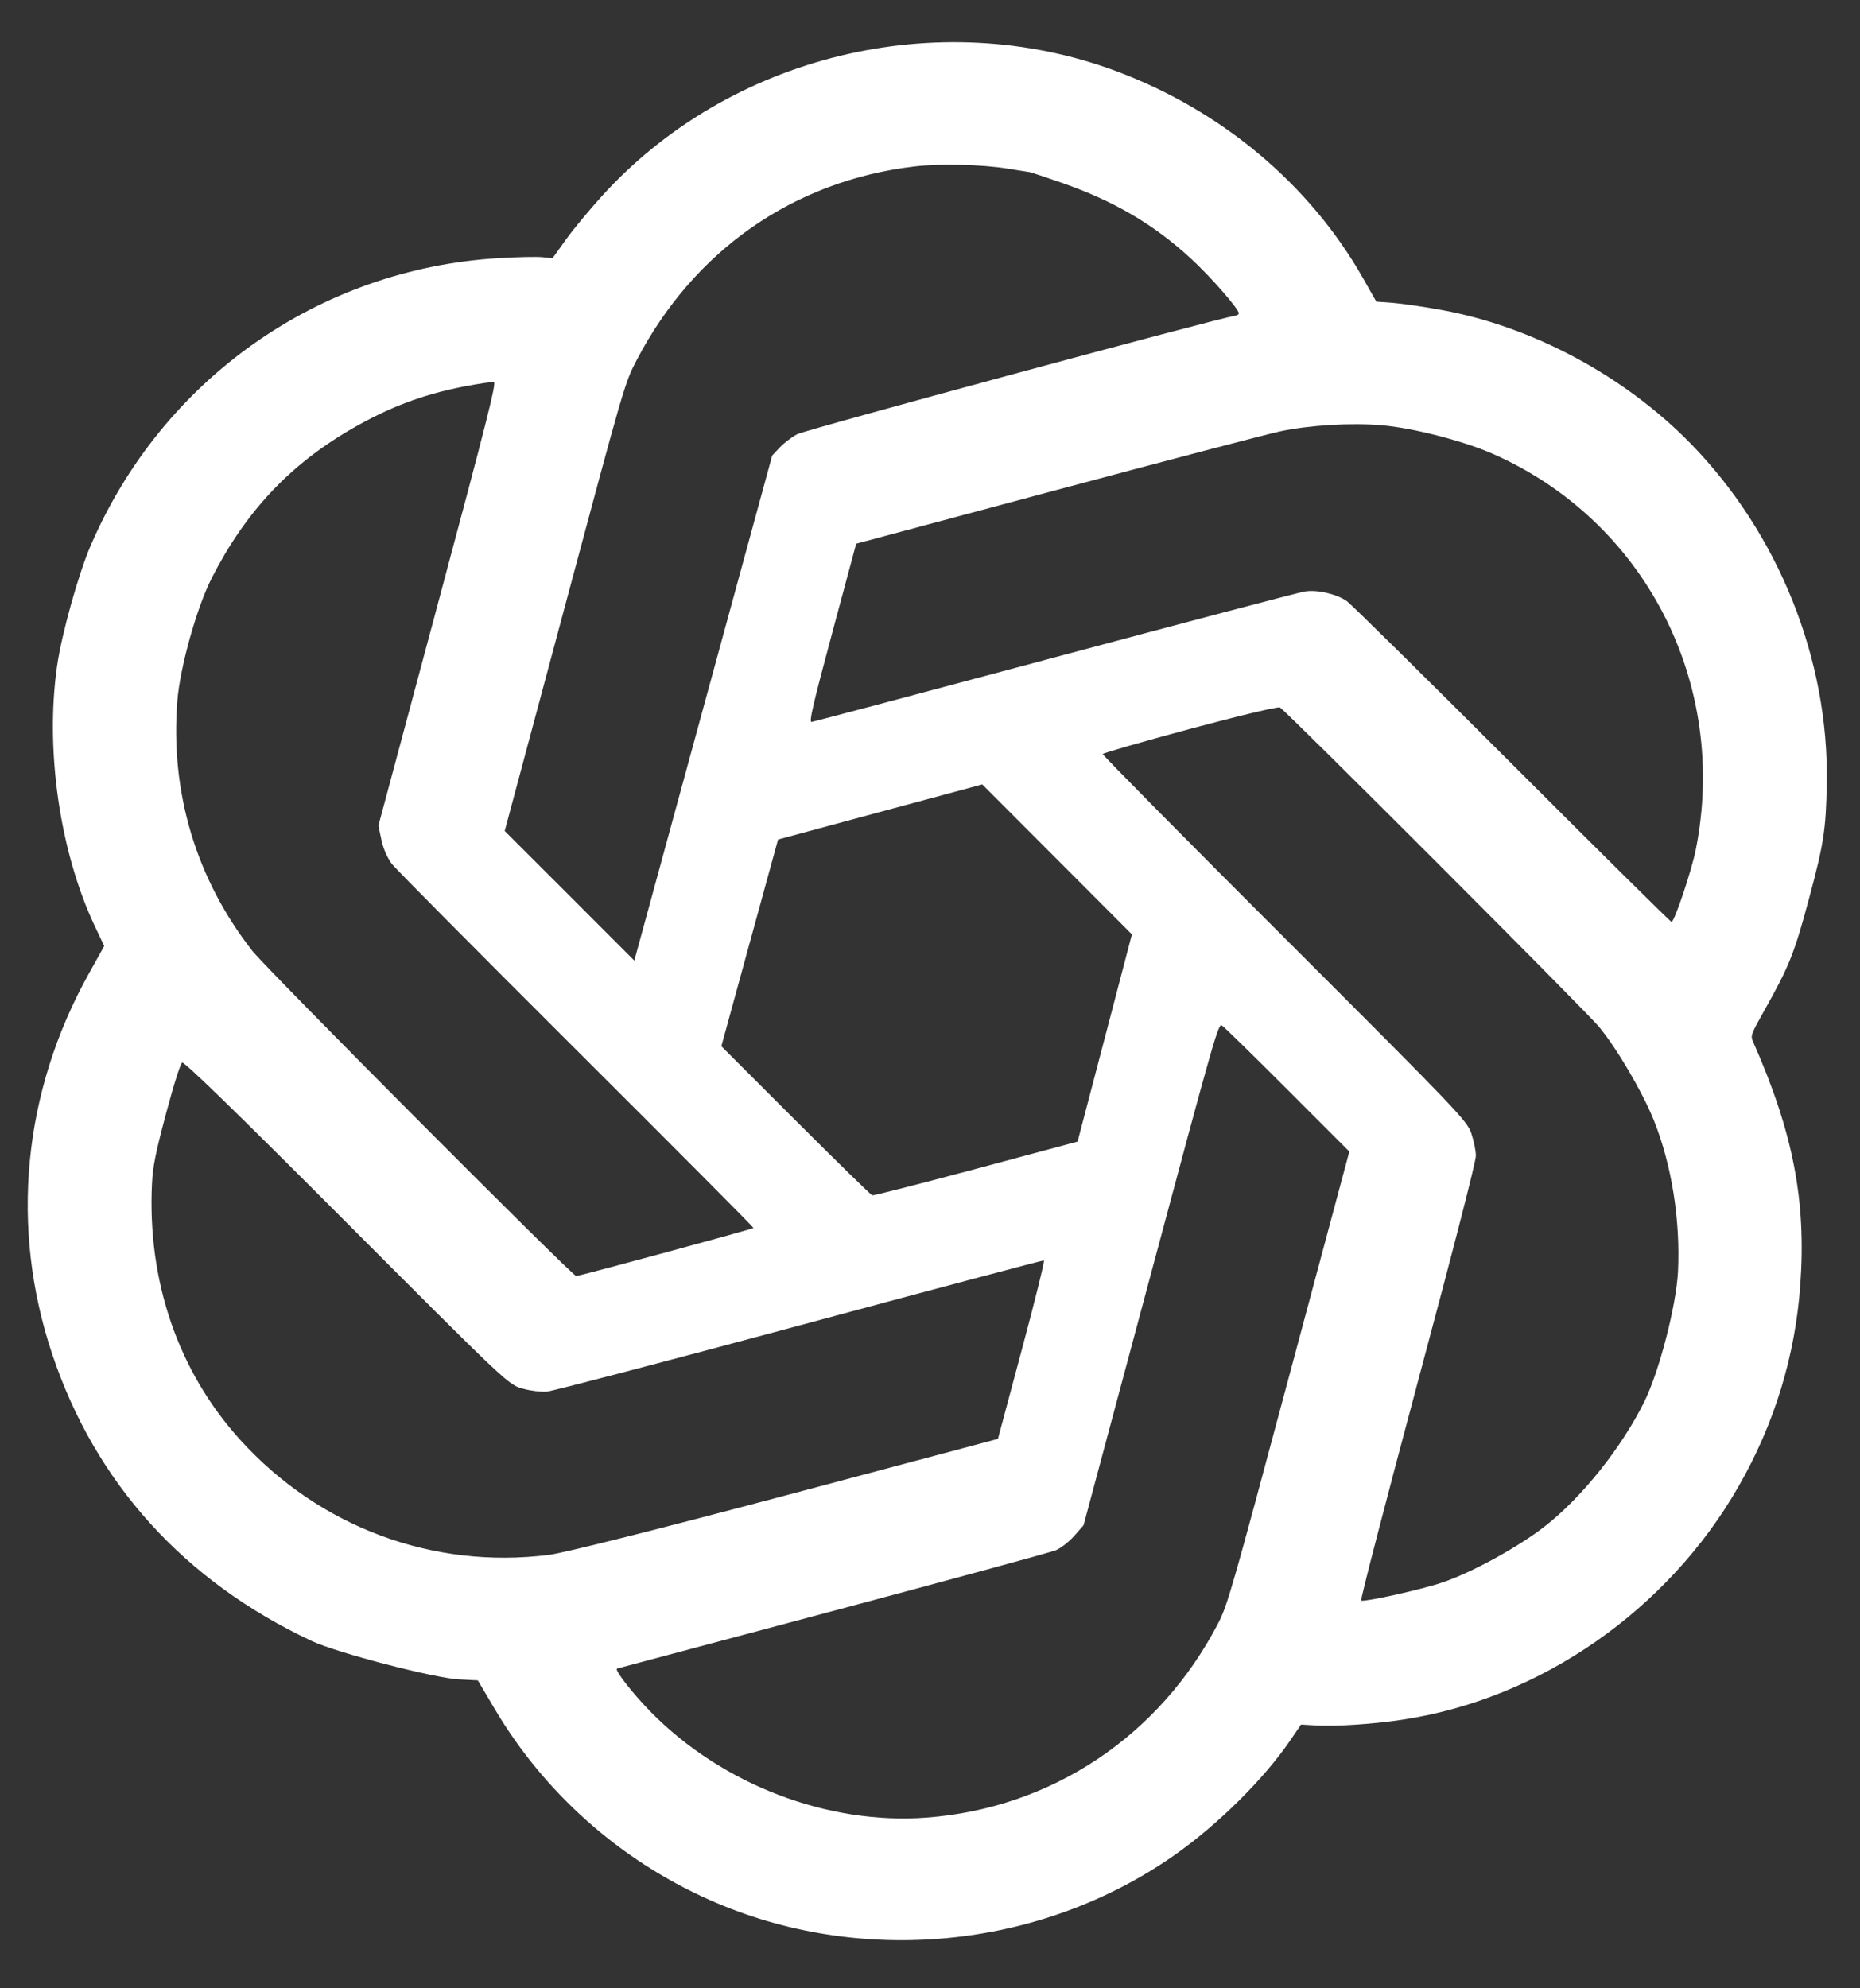 <svg width="29" height="31" viewBox="0 0 29 31" fill="none" xmlns="http://www.w3.org/2000/svg">
<rect x="0" y="0" width="29" height="31" fill="#333333" stroke="none"/>
<path fill-rule="evenodd" clip-rule="evenodd" d="M17.392 1.105C19.042 1.718 20.417 2.869 21.25 4.335L21.459 4.703L21.718 4.722C21.86 4.733 22.206 4.783 22.486 4.835C23.895 5.093 25.325 5.86 26.353 6.909C27.727 8.311 28.517 10.278 28.482 12.216C28.469 12.931 28.436 13.15 28.209 13.996C27.976 14.865 27.899 15.059 27.518 15.737C27.294 16.136 27.291 16.146 27.335 16.247C27.956 17.653 28.163 18.716 28.069 20.031C27.99 21.142 27.666 22.201 27.105 23.178C26 25.106 24.02 26.483 21.881 26.81C21.422 26.881 20.829 26.92 20.51 26.901L20.285 26.888L20.113 27.14C19.701 27.743 18.982 28.454 18.305 28.928C16.211 30.393 13.412 30.663 11.07 29.625C9.665 29.002 8.483 27.951 7.707 26.634L7.45 26.199L7.151 26.183C6.759 26.161 5.249 25.768 4.86 25.585C2.873 24.653 1.489 23.125 0.816 21.119C0.152 19.141 0.354 17.031 1.384 15.182L1.625 14.75L1.48 14.443C0.934 13.289 0.702 11.7 0.889 10.389C0.96 9.891 1.22 8.957 1.412 8.51C2.529 5.914 4.969 4.193 7.77 4.025C8.061 4.007 8.371 4.001 8.457 4.01L8.615 4.026L8.82 3.74C8.932 3.583 9.186 3.276 9.384 3.058C11.37 0.865 14.615 0.074 17.392 1.105ZM15.703 2.628C15.307 2.564 14.656 2.549 14.261 2.595C12.378 2.815 10.817 3.903 9.924 5.62C9.741 5.972 9.74 5.975 8.805 9.464L7.869 12.956L8.88 13.966L9.89 14.977L10.965 11.039L12.04 7.101L12.159 6.975C12.224 6.906 12.347 6.813 12.431 6.769C12.56 6.701 19.04 4.948 19.24 4.927C19.277 4.923 19.311 4.906 19.315 4.888C19.33 4.834 18.876 4.314 18.561 4.025C17.985 3.496 17.362 3.131 16.554 2.85C16.304 2.763 16.082 2.689 16.062 2.685C16.041 2.682 15.879 2.656 15.703 2.628ZM21.549 6.631C21.067 6.589 20.417 6.628 19.956 6.726C19.762 6.768 18.195 7.178 16.476 7.639L13.349 8.477L12.975 9.869C12.671 11.001 12.611 11.26 12.654 11.256C12.683 11.253 14.388 10.8 16.442 10.25C18.496 9.699 20.251 9.237 20.342 9.222C20.532 9.19 20.831 9.258 20.996 9.37C21.058 9.412 22.22 10.558 23.578 11.916C24.935 13.274 26.053 14.38 26.063 14.375C26.116 14.345 26.377 13.563 26.44 13.246C26.955 10.658 25.647 8.114 23.264 7.071C22.811 6.873 22.029 6.672 21.549 6.631ZM7.224 6.028C6.588 6.153 6.068 6.349 5.488 6.684C4.517 7.245 3.828 7.979 3.301 9.013C3.067 9.473 2.807 10.403 2.765 10.929C2.653 12.356 3.058 13.705 3.935 14.826C4.153 15.105 8.931 19.902 8.984 19.895C9.075 19.884 11.743 19.161 11.748 19.145C11.751 19.136 10.512 17.89 8.995 16.378C7.478 14.865 6.183 13.56 6.116 13.477C6.044 13.387 5.977 13.236 5.948 13.1L5.9 12.873L6.825 9.422C7.591 6.564 7.741 5.969 7.701 5.958C7.673 5.951 7.459 5.982 7.224 6.028ZM18.553 11.365C17.81 11.565 17.198 11.741 17.193 11.756C17.188 11.771 18.463 13.061 20.025 14.621C22.721 17.314 22.869 17.47 22.938 17.665C22.977 17.779 23.01 17.937 23.011 18.017C23.011 18.111 22.691 19.36 22.103 21.555C21.603 23.422 21.206 24.952 21.222 24.956C21.3 24.975 22.163 24.783 22.482 24.675C22.945 24.52 23.674 24.12 24.09 23.794C24.666 23.344 25.285 22.567 25.638 21.853C25.869 21.386 26.136 20.352 26.162 19.827C26.201 19.018 26.063 18.157 25.784 17.462C25.609 17.028 25.206 16.34 24.93 16.008C24.725 15.761 20.045 11.076 19.956 11.03C19.928 11.014 19.296 11.165 18.553 11.365ZM13.723 12.659L12.131 13.089L11.689 14.7L11.247 16.312L12.404 17.469C13.041 18.105 13.579 18.631 13.6 18.637C13.621 18.642 14.35 18.456 15.22 18.223L16.801 17.799L17.225 16.183L17.648 14.568L17.058 13.976C16.733 13.651 16.208 13.124 15.891 12.807L15.315 12.23L13.723 12.659ZM17.943 19.867L16.894 23.781L16.747 23.948C16.666 24.039 16.537 24.14 16.46 24.171C16.384 24.202 14.821 24.628 12.988 25.117C11.155 25.605 9.64 26.009 9.621 26.015C9.572 26.029 9.867 26.408 10.154 26.699C11.267 27.826 12.906 28.453 14.443 28.339C16.394 28.193 18.081 27.069 18.995 25.305C19.137 25.03 19.207 24.788 20.092 21.483L21.038 17.954L20.074 16.989C19.544 16.459 19.084 16.008 19.051 15.988C18.995 15.954 18.937 16.156 17.943 19.867ZM12.466 20.665C10.386 21.225 8.614 21.689 8.528 21.697C8.442 21.704 8.283 21.686 8.175 21.657C7.922 21.59 7.993 21.656 5.172 18.83C3.679 17.335 2.871 16.55 2.841 16.567C2.813 16.582 2.714 16.895 2.591 17.354C2.43 17.953 2.383 18.186 2.37 18.445C2.294 19.973 2.78 21.386 3.748 22.452C4.982 23.812 6.754 24.471 8.562 24.242C8.792 24.213 10.283 23.838 12.254 23.314L15.559 22.434L15.931 21.045C16.136 20.282 16.291 19.654 16.276 19.651C16.261 19.648 14.546 20.104 12.466 20.665Z" fill="white"/>
</svg>
